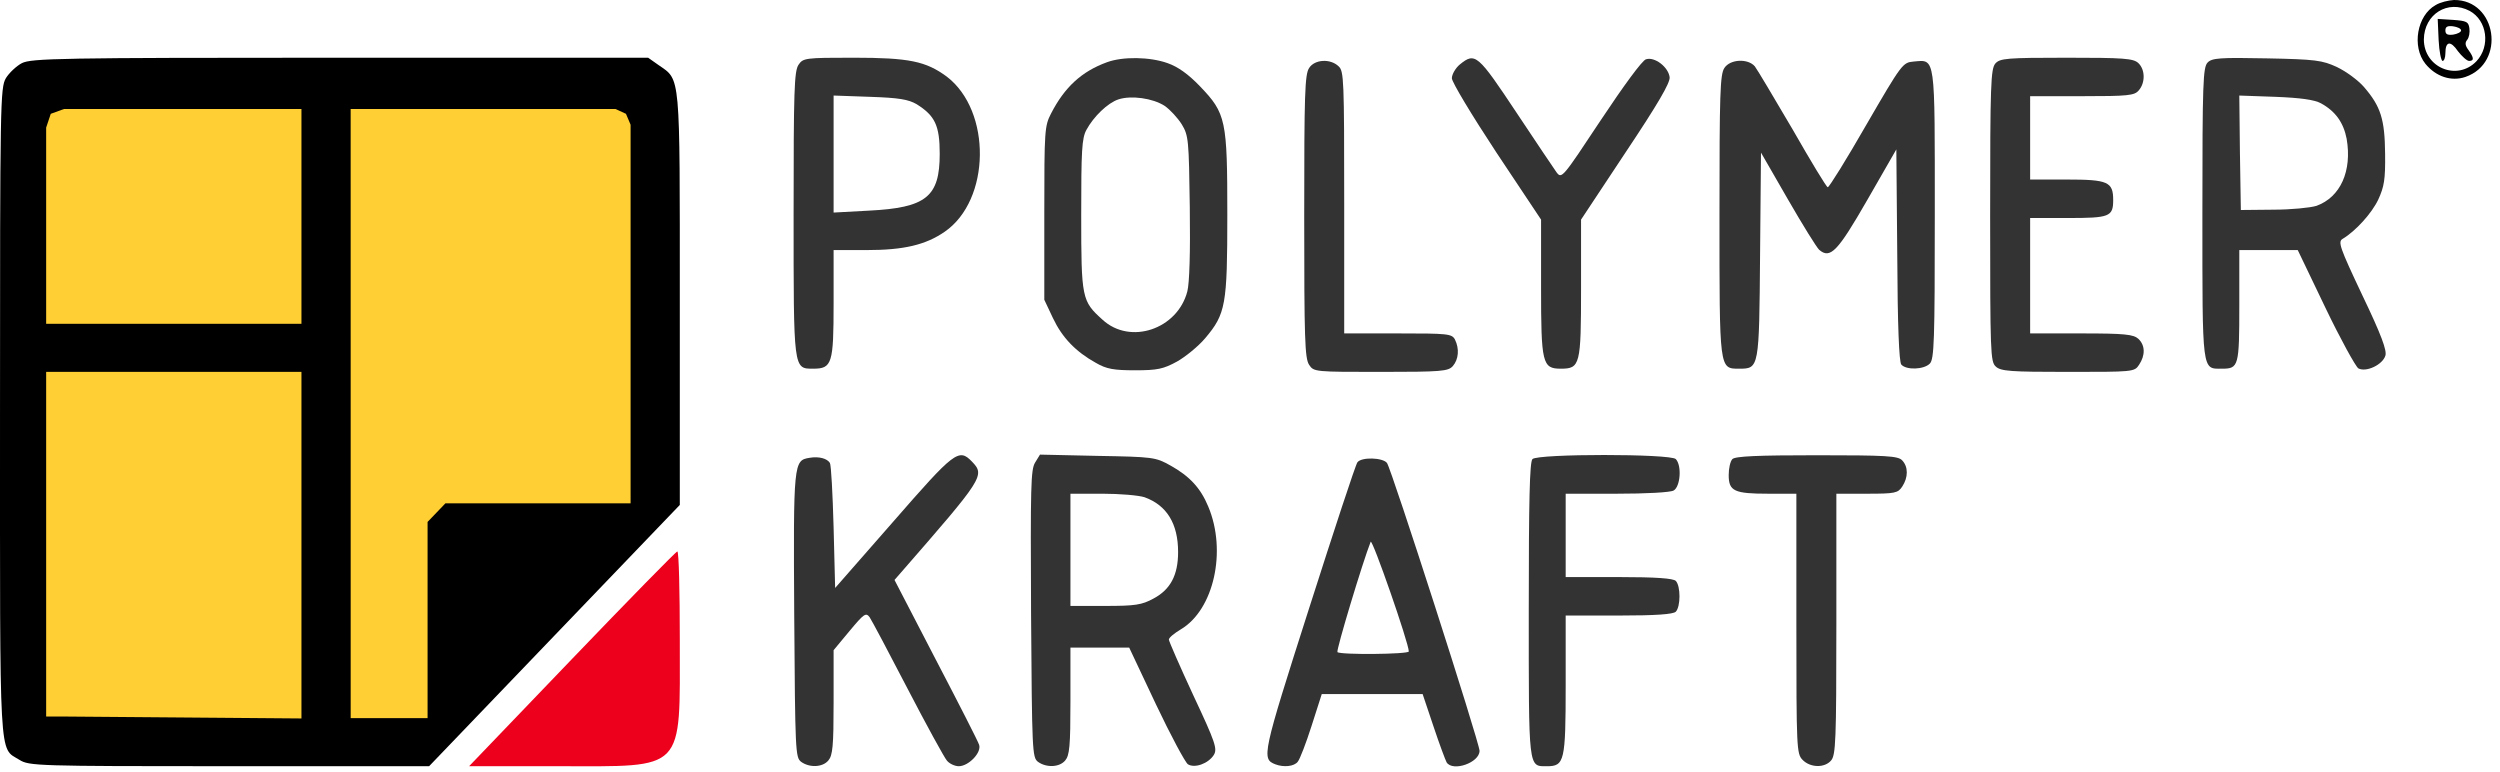 <svg width="204" height="63" viewBox="0 0 204 63" fill="none" xmlns="http://www.w3.org/2000/svg">
<path d="M1.506 6.599H52.961V40.607L36.018 59.312L27.233 60.227H1.506V6.599Z" fill="#FFCF34"/>
<path d="M198.741 0.419C197.235 1.256 196.783 3.793 197.913 5.206C198.766 6.253 200.021 6.671 201.176 6.279C204.514 5.128 203.736 -0.026 200.247 0C199.795 0.026 199.117 0.183 198.741 0.419ZM201.527 0.89C202.958 1.675 203.234 3.767 202.079 4.997C200.498 6.645 197.787 5.52 197.787 3.218C197.812 1.151 199.745 -0.052 201.527 0.89Z" fill="black"/>
<path d="M198.992 3.271C199.042 4.213 199.193 4.971 199.318 4.971C199.444 4.971 199.544 4.683 199.544 4.343C199.544 3.349 199.971 3.297 200.573 4.186C200.9 4.605 201.301 4.971 201.477 4.971C201.903 4.971 201.878 4.71 201.427 4.082C201.151 3.716 201.125 3.48 201.326 3.245C201.477 3.061 201.552 2.643 201.502 2.303C201.427 1.78 201.276 1.701 200.172 1.623L198.917 1.544L198.992 3.271ZM200.824 2.486C200.824 2.617 200.523 2.774 200.172 2.826C199.72 2.878 199.544 2.8 199.544 2.486C199.544 2.172 199.72 2.094 200.172 2.146C200.523 2.198 200.824 2.329 200.824 2.486Z" fill="black"/>
<path d="M1.783 5.154C1.331 5.389 0.729 5.965 0.478 6.383C0.026 7.168 0.001 8.267 0.001 33.564C0.001 62.68 -0.099 60.954 1.582 62C2.361 62.497 2.963 62.523 18.701 62.523H35.015L45.256 51.85L55.472 41.203V24.46C55.472 5.808 55.547 6.567 53.74 5.311L52.886 4.709H27.762C4.845 4.709 2.561 4.761 1.783 5.154ZM39.809 8.895H50.226L51.079 9.287L51.456 10.177V25.637V41.072H43.901H36.346L35.618 41.831L34.89 42.589V50.594V58.599H31.752H28.615V33.59C28.615 10.883 28.614 8.895 28.614 8.895C27.861 8.895 34.087 8.895 39.809 8.895ZM24.599 17.659V26.422H14.182H3.766V18.417V10.412L4.142 9.287L5.222 8.895H14.91H24.599V17.659ZM24.599 44.473V58.626L14.91 58.547L5.222 58.469L3.766 58.469V56.768V43.557V30.346H14.182H24.599V44.473Z" fill="black"/>
<path d="M65.16 5.285C64.809 5.808 64.758 7.378 64.758 17.397C64.758 30.242 64.733 30.085 66.365 30.085C67.896 30.085 68.022 29.666 68.022 24.774V20.406H70.732C73.744 20.406 75.526 19.987 77.082 18.914C80.847 16.325 80.923 9.052 77.258 6.253C75.551 4.997 74.196 4.709 69.628 4.709C65.687 4.709 65.537 4.736 65.16 5.285ZM74.798 8.503C76.304 9.444 76.681 10.255 76.681 12.557C76.681 16.063 75.576 16.952 70.908 17.188L68.022 17.345V12.557V7.796L70.983 7.901C73.343 7.979 74.121 8.11 74.798 8.503Z" fill="#333333"/>
<path d="M90.335 5.076C88.252 5.834 86.871 7.116 85.767 9.261C85.24 10.282 85.215 10.622 85.215 17.397V24.461L85.918 25.952C86.671 27.547 87.775 28.698 89.431 29.614C90.285 30.111 90.887 30.216 92.619 30.216C94.451 30.216 94.928 30.111 96.033 29.509C96.736 29.117 97.79 28.254 98.342 27.6C100.024 25.612 100.149 24.879 100.149 17.528C100.149 9.785 100.049 9.261 97.915 7.038C96.962 6.044 96.108 5.442 95.28 5.154C93.824 4.631 91.615 4.605 90.335 5.076ZM95.029 8.634C95.481 8.947 96.108 9.628 96.434 10.151C96.987 11.066 97.012 11.407 97.087 16.9C97.137 20.589 97.062 23.1 96.886 23.78C96.083 26.867 92.218 28.175 89.959 26.082C88.277 24.565 88.227 24.356 88.227 17.528C88.227 12.296 88.277 11.276 88.653 10.596C89.231 9.523 90.385 8.398 91.264 8.11C92.293 7.77 94.05 8.006 95.029 8.634Z" fill="#333333"/>
<path d="M119.125 5.259C118.773 5.547 118.472 6.07 118.472 6.384C118.472 6.698 120.078 9.366 122.111 12.453L125.751 17.92V23.414C125.751 29.64 125.851 30.085 127.357 30.085C128.939 30.085 129.014 29.797 129.014 23.519V17.92L132.653 12.427C135.289 8.477 136.293 6.75 136.243 6.305C136.142 5.468 135.013 4.605 134.31 4.84C134.009 4.919 132.478 7.012 130.62 9.811C127.483 14.546 127.433 14.624 127.006 14.049C126.78 13.735 125.324 11.563 123.793 9.261C120.58 4.422 120.38 4.239 119.125 5.259Z" fill="#333333"/>
<path d="M162.823 5.18C162.447 5.625 162.396 6.855 162.396 17.581C162.396 28.777 162.422 29.51 162.848 29.902C163.25 30.294 164.053 30.347 168.747 30.347C174.068 30.347 174.168 30.347 174.545 29.771C175.072 28.986 175.047 28.175 174.495 27.652C174.093 27.286 173.39 27.207 169.851 27.207H165.659V22.499V17.79H168.747C172.135 17.79 172.436 17.685 172.436 16.325C172.436 14.834 172.01 14.65 168.646 14.65H165.659V11.25V7.849H169.876C173.666 7.849 174.168 7.796 174.52 7.378C175.072 6.75 175.047 5.678 174.495 5.154C174.093 4.762 173.29 4.71 168.621 4.71C163.727 4.71 163.2 4.762 162.823 5.18Z" fill="#333333"/>
<path d="M180.142 5.102C179.766 5.495 179.715 6.724 179.715 17.398C179.715 30.53 179.665 30.085 181.322 30.085C182.677 30.085 182.727 29.876 182.727 24.932V20.406H185.112H187.496L189.755 25.115C190.985 27.678 192.215 29.902 192.441 30.059C193.068 30.399 194.424 29.771 194.65 29.013C194.775 28.594 194.323 27.338 192.767 24.095C190.91 20.17 190.759 19.726 191.161 19.49C192.215 18.862 193.545 17.398 194.072 16.273C194.549 15.226 194.65 14.651 194.625 12.558C194.599 9.732 194.273 8.686 192.893 7.09C192.416 6.541 191.412 5.808 190.684 5.468C189.504 4.919 188.952 4.841 184.961 4.762C181.121 4.684 180.493 4.736 180.142 5.102ZM189.379 8.424C190.584 9.078 191.236 10.02 191.487 11.328C191.939 13.944 190.985 16.089 189.027 16.796C188.525 16.953 186.944 17.11 185.488 17.11L182.853 17.136L182.778 12.453L182.727 7.797L185.664 7.901C187.697 7.98 188.852 8.137 189.379 8.424Z" fill="#333333"/>
<path d="M106.826 5.547C106.474 6.07 106.424 7.64 106.424 17.659C106.424 27.678 106.474 29.248 106.826 29.771C107.202 30.347 107.303 30.347 112.674 30.347C117.644 30.347 118.171 30.294 118.547 29.876C119.024 29.326 119.099 28.463 118.723 27.704C118.472 27.234 118.146 27.207 114.079 27.207H109.687V16.534C109.687 6.515 109.662 5.808 109.235 5.416C108.558 4.762 107.277 4.84 106.826 5.547Z" fill="#333333"/>
<path d="M140.71 5.547C140.359 6.07 140.309 7.639 140.309 17.528C140.309 30.216 140.284 30.085 141.915 30.085C143.547 30.085 143.547 30.059 143.622 20.798L143.697 12.453L145.881 16.246C147.086 18.339 148.24 20.196 148.441 20.379C149.345 21.164 149.947 20.536 152.382 16.298L154.741 12.191L154.816 20.772C154.841 26.606 154.967 29.509 155.143 29.745C155.544 30.216 157 30.163 157.477 29.666C157.828 29.3 157.879 27.835 157.879 17.528C157.879 4.395 157.954 4.866 156.147 5.023C155.268 5.102 155.193 5.18 152.281 10.203C150.675 13.002 149.244 15.304 149.144 15.278C149.043 15.278 147.763 13.159 146.282 10.569C144.776 8.006 143.396 5.677 143.195 5.416C142.643 4.762 141.187 4.814 140.71 5.547Z" fill="#333333"/>
<path d="M66.064 37.357C64.758 37.566 64.733 37.697 64.809 50.228C64.884 61.32 64.909 61.791 65.361 62.157C66.039 62.654 67.118 62.628 67.595 62.053C67.946 61.634 68.022 60.901 68.022 57.318V53.053L69.327 51.484C70.506 50.071 70.657 49.967 70.958 50.359C71.134 50.62 72.539 53.263 74.07 56.219C75.602 59.175 77.057 61.817 77.258 62.053C77.459 62.314 77.911 62.523 78.237 62.523C79.04 62.523 80.12 61.398 79.894 60.771C79.818 60.509 78.212 57.37 76.355 53.812L72.991 47.324L73.493 46.749C80.245 39.005 80.396 38.796 79.316 37.671C78.237 36.546 77.886 36.834 72.891 42.563L68.147 47.978L68.022 43.034C67.946 40.287 67.821 37.933 67.72 37.776C67.494 37.41 66.817 37.226 66.064 37.357Z" fill="#333333"/>
<path d="M84.462 37.75C84.11 38.325 84.085 39.686 84.135 50.097C84.211 61.32 84.236 61.791 84.688 62.157C85.365 62.654 86.445 62.628 86.922 62.053C87.273 61.634 87.348 60.902 87.348 57.213V52.844H89.758H92.142L94.326 57.475C95.531 60.012 96.71 62.21 96.936 62.367C97.489 62.707 98.593 62.314 99.045 61.608C99.346 61.111 99.195 60.614 97.388 56.768C96.284 54.388 95.38 52.321 95.38 52.19C95.38 52.033 95.832 51.667 96.359 51.353C99.045 49.757 100.124 44.97 98.593 41.334C97.966 39.816 97.062 38.849 95.506 37.985C94.301 37.305 94.075 37.279 89.557 37.2L84.863 37.096L84.462 37.75ZM93.397 40.575C95.204 41.229 96.133 42.72 96.133 45.049C96.133 46.932 95.506 48.109 94.125 48.842C93.171 49.365 92.619 49.444 90.184 49.444H87.348V44.865V40.287H89.959C91.364 40.287 92.92 40.418 93.397 40.575Z" fill="#333333"/>
<path d="M125.048 37.462C124.822 37.697 124.747 40.784 124.747 49.731C124.747 62.864 124.697 62.524 126.228 62.524C127.658 62.524 127.759 62.131 127.759 55.905V50.228H132.101C135.138 50.228 136.544 50.124 136.745 49.914C137.146 49.496 137.146 47.822 136.745 47.403C136.544 47.194 135.138 47.089 132.101 47.089H127.759V43.688V40.287H131.925C134.31 40.287 136.293 40.183 136.569 40.026C137.121 39.712 137.247 37.985 136.745 37.462C136.318 37.017 125.475 37.017 125.048 37.462Z" fill="#333333"/>
<path d="M141.363 37.462C141.187 37.645 141.062 38.22 141.062 38.77C141.062 40.078 141.514 40.287 144.3 40.287H146.584V50.882C146.584 61.137 146.609 61.503 147.086 62C147.713 62.654 148.893 62.68 149.42 62.052C149.796 61.608 149.847 60.457 149.847 50.934V40.287H152.331C154.641 40.287 154.867 40.235 155.218 39.711C155.72 38.953 155.72 38.09 155.218 37.566C154.892 37.2 153.888 37.148 148.24 37.148C143.471 37.148 141.589 37.226 141.363 37.462Z" fill="#333333"/>
<path d="M110.766 37.724C110.616 37.907 108.859 43.27 106.826 49.627C102.985 61.634 102.935 61.922 104.065 62.367C104.742 62.628 105.596 62.55 105.897 62.157C106.073 61.948 106.575 60.64 107.026 59.227L107.855 56.638H111.971H116.087L116.966 59.254C117.443 60.692 117.945 62.027 118.045 62.21C118.547 62.995 120.731 62.236 120.731 61.268C120.731 60.614 113.527 38.221 113.176 37.776C112.825 37.331 111.093 37.279 110.766 37.724ZM114.958 53.158C114.958 53.394 109.336 53.446 109.135 53.211C109.009 53.106 111.193 45.859 111.846 44.211C111.971 43.898 114.958 52.478 114.958 53.158Z" fill="#333333"/>
<path d="M46.687 53.76L38.278 62.524H45.582C55.999 62.524 55.472 63.074 55.472 52.243C55.472 48.267 55.396 44.997 55.271 44.997C55.17 44.997 51.305 48.947 46.687 53.76Z" fill="#ED001C"/>
</svg>
